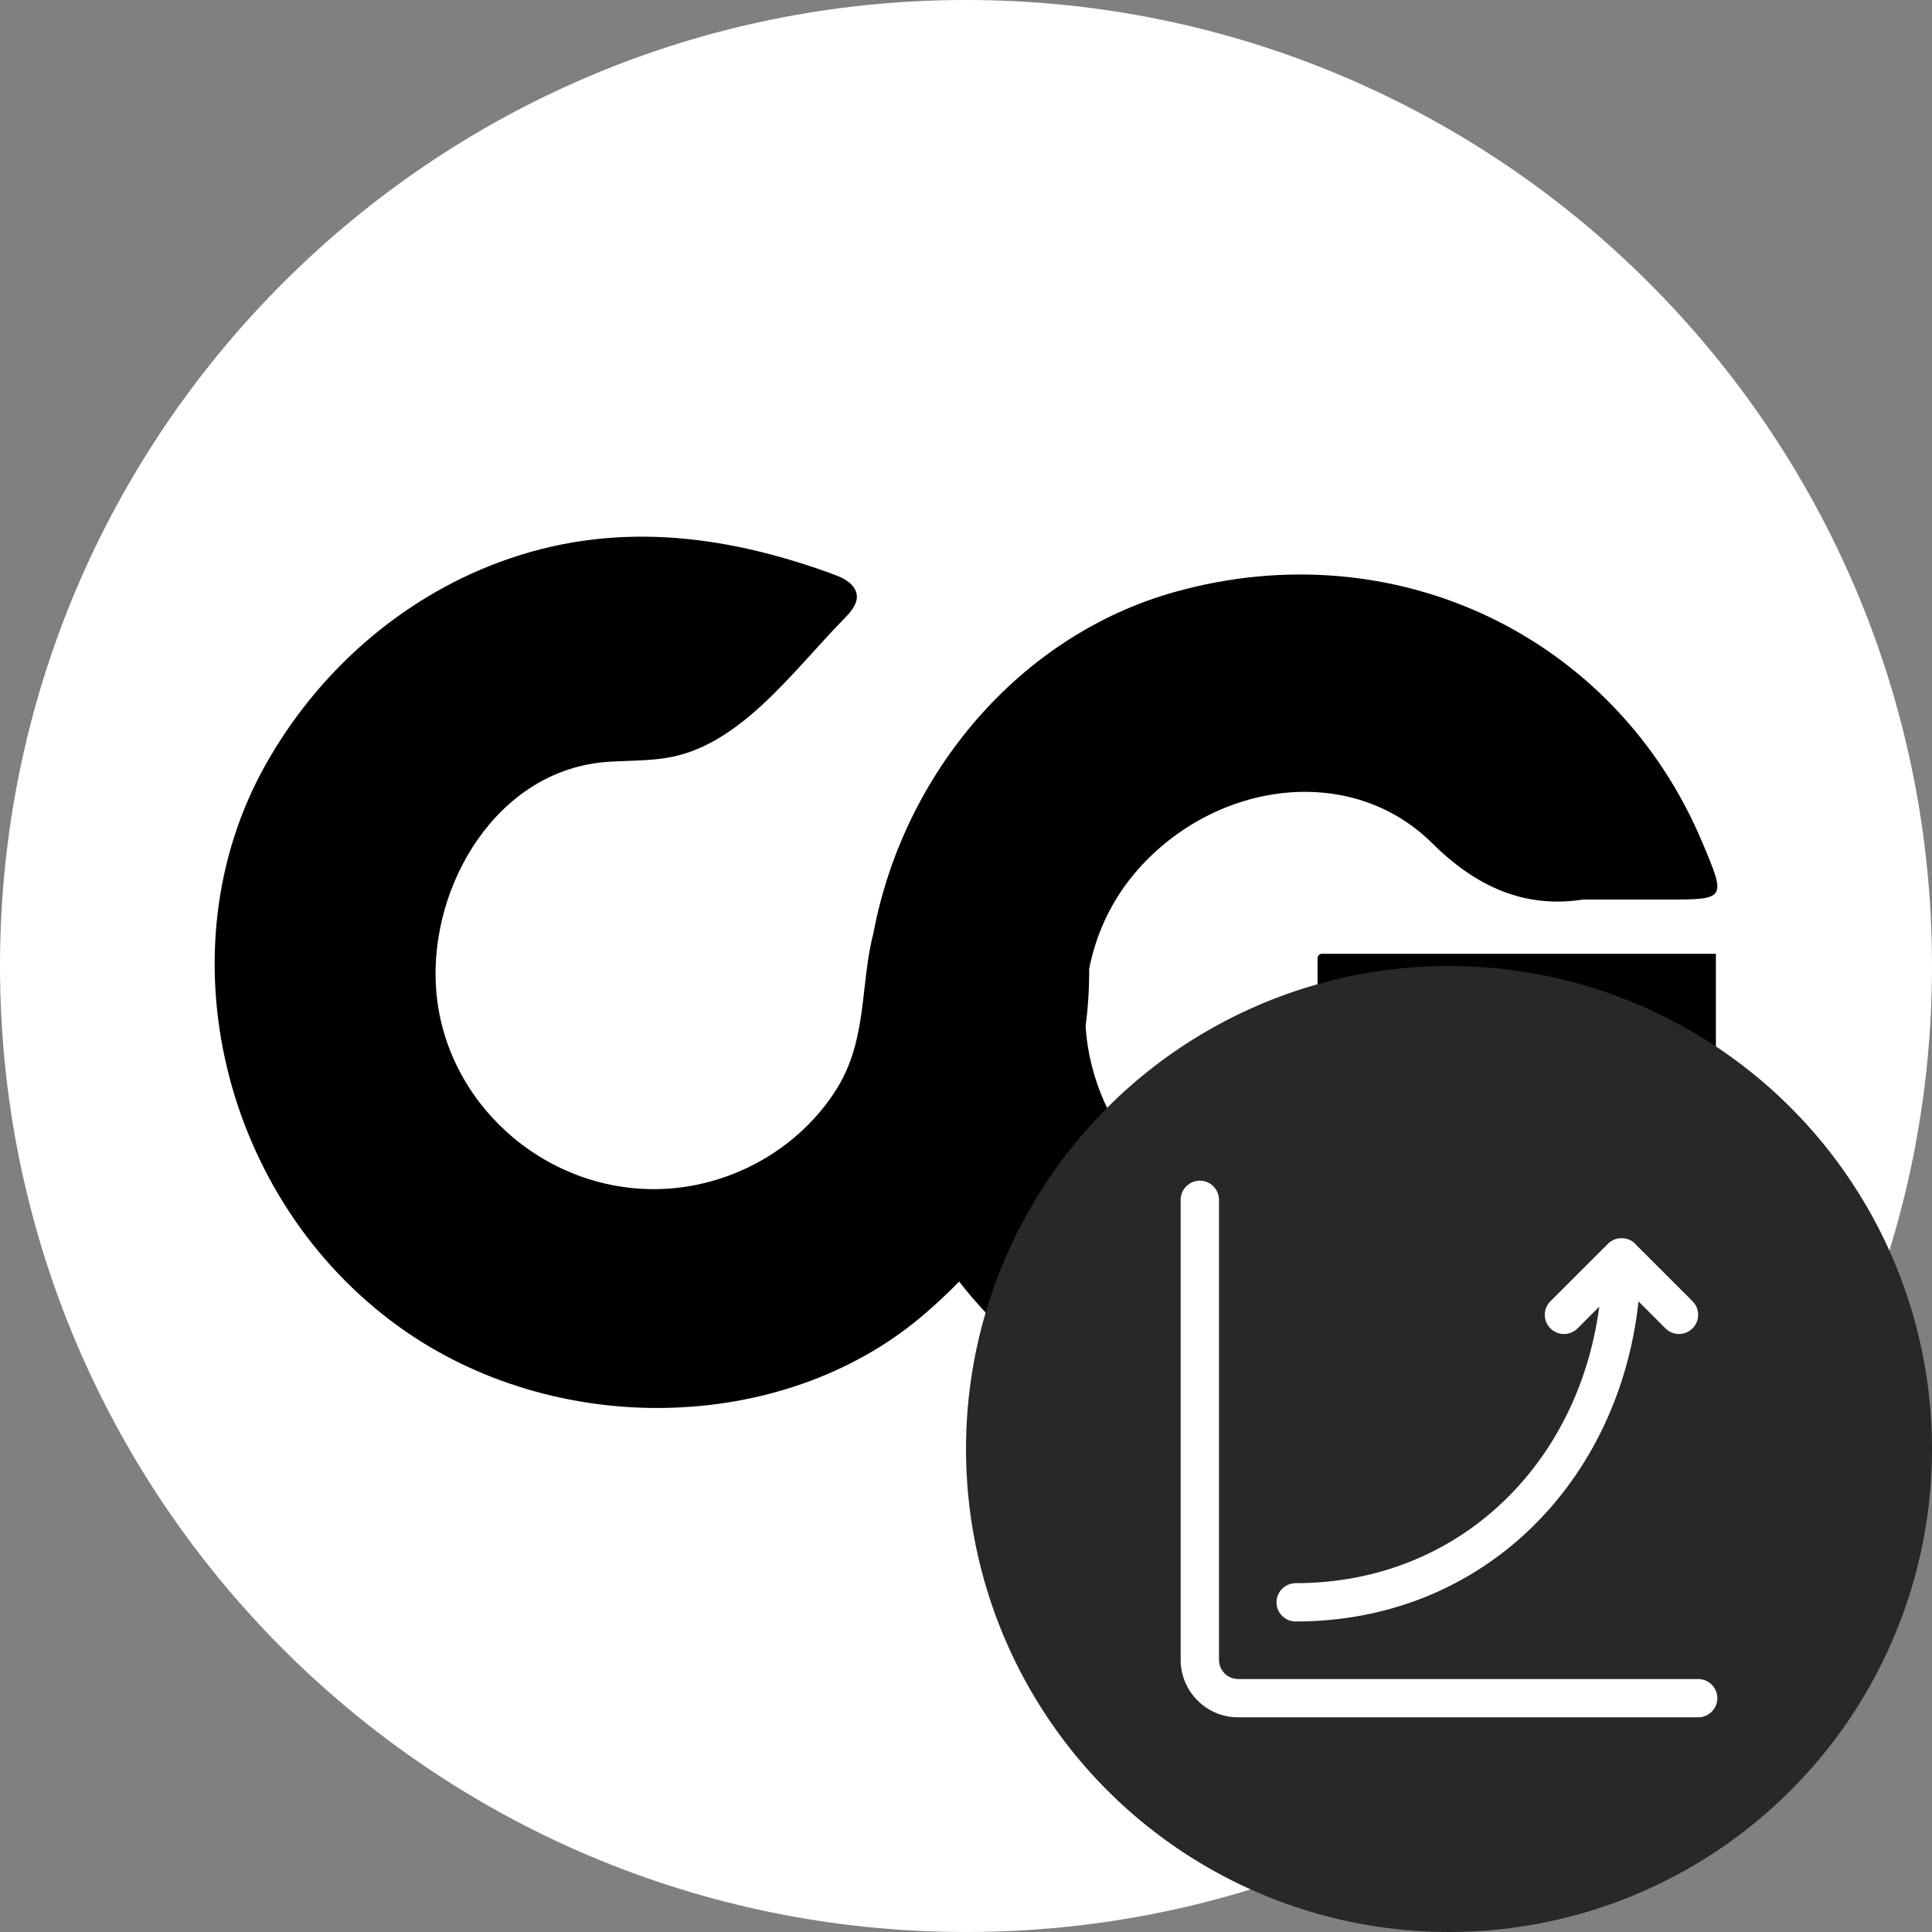 <svg width="36" height="36" viewBox="0 0 36 36" fill="none" xmlns="http://www.w3.org/2000/svg">
<rect x="0" y="0" width="36" height="36" fill="#808080" stroke="none"/>
<path d="M18 36C27.941 36 36 27.941 36 18C36 8.059 27.941 0 18 0C8.059 0 0 8.059 0 18C0 27.941 8.059 36 18 36Z" fill="white"/>
<path fill-rule="evenodd" clip-rule="evenodd" d="M14.396 12.95C13.872 13.464 13.296 13.911 12.632 14.078C12.323 14.156 12.004 14.168 11.684 14.179C11.57 14.183 11.455 14.188 11.341 14.195C9.273 14.325 7.993 16.493 8.125 18.416C8.27 20.529 10.123 22.203 12.268 22.157C13.601 22.129 14.885 21.419 15.594 20.285C15.964 19.691 16.037 19.046 16.109 18.411C16.149 18.065 16.188 17.722 16.274 17.392C16.832 14.42 18.989 11.841 21.895 11.029C25.981 9.886 30.099 11.842 31.719 15.694C32.169 16.762 32.169 16.762 31.044 16.762H29.493C28.561 16.906 27.632 16.651 26.689 15.714C25.169 14.206 22.652 14.555 21.196 16.211C20.725 16.747 20.425 17.386 20.295 18.054C20.297 18.413 20.275 18.77 20.228 19.124C20.294 20.103 20.707 21.063 21.455 21.787C23.005 23.286 25.538 23.336 26.992 21.758C27.203 21.528 27.412 21.349 27.629 21.216H24.634C24.588 21.216 24.551 21.179 24.551 21.132V17.855C24.551 17.809 24.588 17.772 24.634 17.772H31.973V21.216H31.962C31.974 21.355 31.924 21.547 31.827 21.799C30.492 25.263 27.1 27.303 23.198 26.94C21.127 26.747 19.191 25.57 17.872 23.88C17.648 24.111 17.409 24.333 17.155 24.546C14.547 26.729 10.329 26.806 7.436 24.723C4.133 22.347 3.023 17.706 4.936 14.272C5.901 12.54 7.45 11.16 9.315 10.471C11.392 9.703 13.448 9.945 15.49 10.687C15.644 10.743 15.807 10.806 15.904 10.939C16.075 11.172 15.861 11.397 15.702 11.558C15.523 11.74 15.34 11.942 15.152 12.149C14.91 12.415 14.659 12.691 14.396 12.95Z" fill="black"/>
<circle cx="27" cy="27" r="9" fill="#282828"/>
<path d="M22.714 22.357C22.714 22.16 22.554 22 22.357 22C22.16 22 22 22.16 22 22.357V30.929C22 31.52 22.48 32 23.071 32H31.643C31.84 32 32 31.84 32 31.643C32 31.446 31.84 31.286 31.643 31.286H23.071C22.874 31.286 22.714 31.126 22.714 30.929V22.357Z" fill="white"/>
<path d="M29.962 23.176C30.037 23.101 30.137 23.066 30.236 23.072C30.34 23.077 30.432 23.127 30.494 23.203L31.538 24.247C31.678 24.387 31.677 24.613 31.538 24.752C31.398 24.892 31.172 24.892 31.033 24.752L30.531 24.25C30.174 27.586 27.657 30.214 24.143 30.214C23.946 30.214 23.786 30.055 23.786 29.857C23.786 29.66 23.946 29.5 24.143 29.5C27.182 29.5 29.414 27.281 29.8 24.347L29.395 24.753C29.255 24.892 29.029 24.892 28.89 24.753C28.75 24.613 28.75 24.387 28.89 24.247L29.962 23.176Z" fill="white"/>
</svg>
